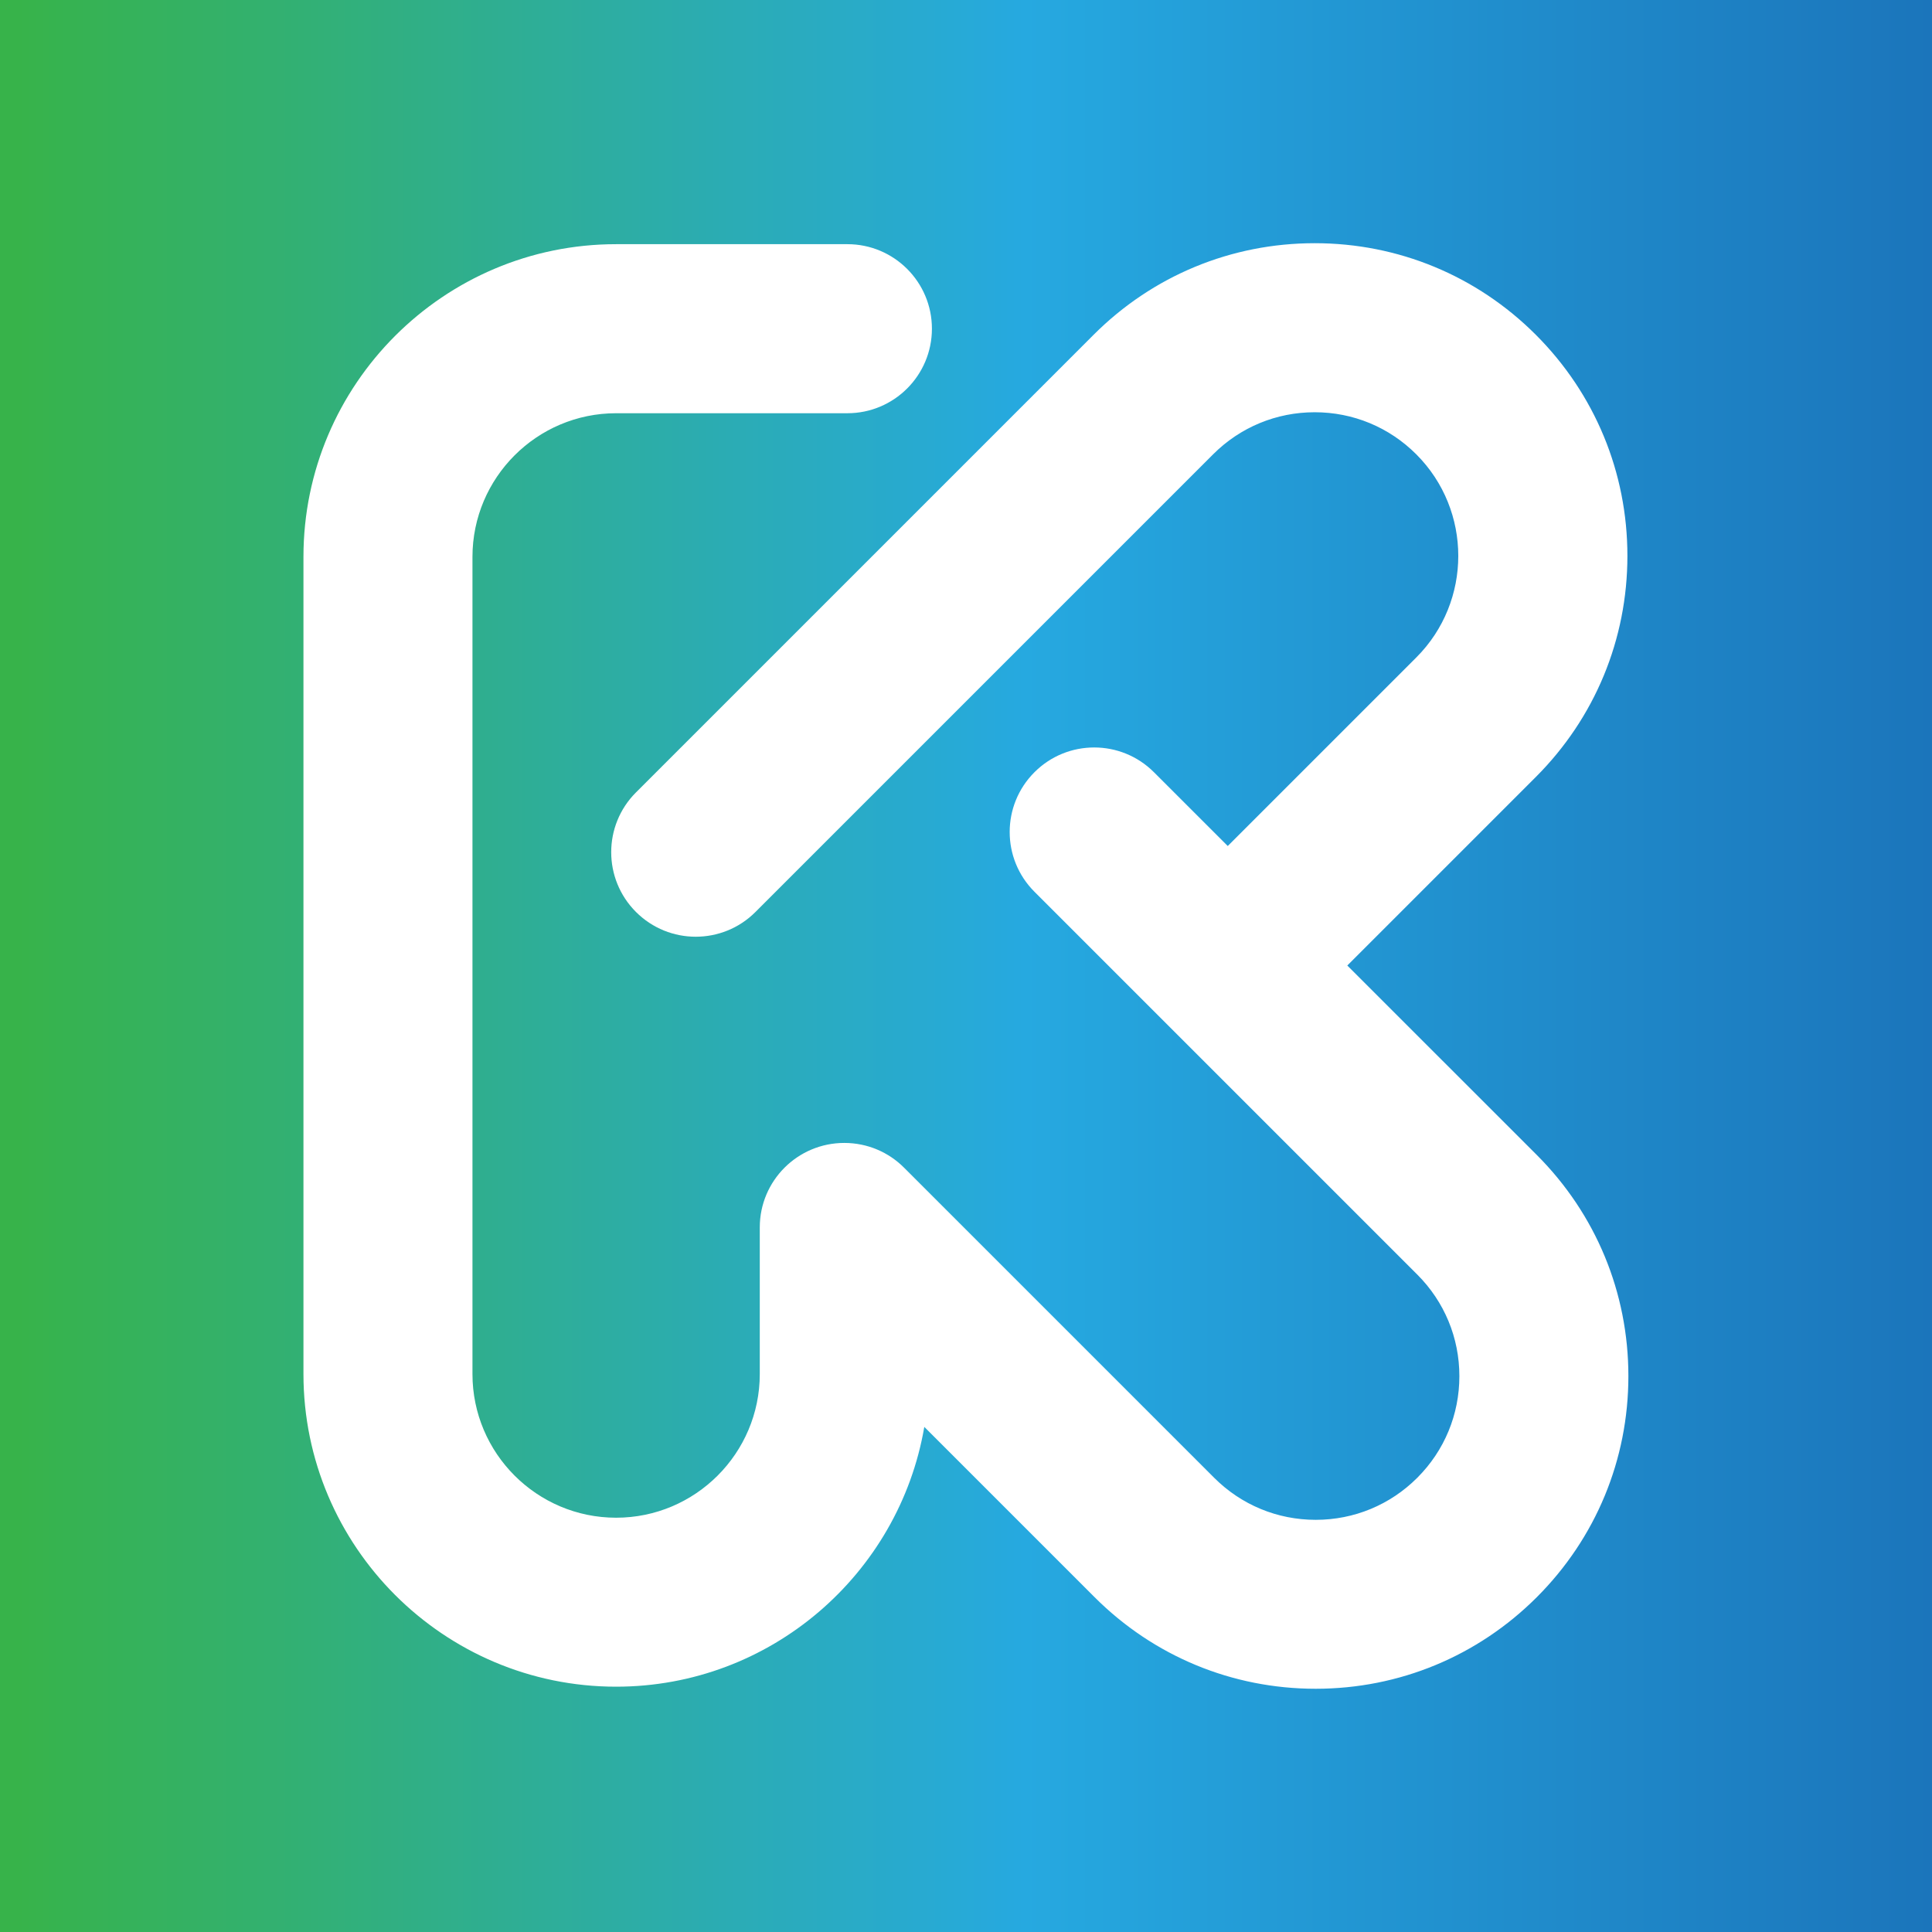 <?xml version="1.0" encoding="UTF-8"?>
<svg xmlns="http://www.w3.org/2000/svg" xmlns:xlink="http://www.w3.org/1999/xlink" id="Layer_1" version="1.1" viewBox="0 0 512 512">
  <rect x="0" y="0" width="512" height="512" fill="#333333" stroke="none"/>
  <defs>
    <style>
      .st0 {
        fill: #fff;
      }

      .st1 {
        fill: url(#linear-gradient);
      }
    </style>
    <linearGradient id="linear-gradient" x1="0" y1="256" x2="512" y2="256" gradientUnits="userSpaceOnUse">
      <stop offset=".01" stop-color="#37b34a"></stop>
      <stop offset=".53" stop-color="#26a9e0"></stop>
      <stop offset="1" stop-color="#1b75bb"></stop>
    </linearGradient>
  </defs>
  <rect class="st1" x="0" width="512" height="512"></rect>
  <path class="st0" d="M407.29,306.1l-50.24-50.23,49.96-49.96c15.65-15.65,24.27-36.46,24.27-58.6,0-22.13-8.62-42.94-24.27-58.59-15.65-15.65-36.46-24.27-58.6-24.27s-42.94,8.62-58.59,24.27l-121.28,121.28c-8.75,8.75-8.75,22.93,0,31.68,8.75,8.75,22.93,8.75,31.67,0l121.28-121.28c7.19-7.19,16.75-11.15,26.92-11.15s19.73,3.96,26.92,11.15c14.84,14.84,14.84,39,0,53.84l-49.96,49.96-19.56-19.55c-8.75-8.75-22.93-8.75-31.67,0-8.75,8.75-8.75,22.93,0,31.67l101.46,101.46c7.19,7.19,11.15,16.75,11.15,26.92s-3.96,19.73-11.15,26.92c-7.19,7.19-16.75,11.15-26.92,11.15s-19.73-3.96-26.92-11.15l-82.15-82.15c-4.05-4.07-9.66-6.58-15.86-6.58-12.37,0-22.4,10.02-22.4,22.39v38.86c0,20.99-17.08,38.07-38.07,38.07s-38.07-17.08-38.07-38.07v-216.56c0-20.99,17.08-38.07,38.07-38.07h61.29c12.37,0,22.4-10.03,22.4-22.4s-10.03-22.4-22.4-22.4h-61.29c-45.69,0-82.86,37.17-82.86,82.86v216.56c0,45.69,37.17,82.86,82.86,82.86,40.91,0,74.99-29.81,81.67-68.85l45.13,45.13c15.65,15.65,36.46,24.27,58.59,24.27s42.94-8.62,58.6-24.27c15.65-15.65,24.27-36.46,24.27-58.59s-8.62-42.94-24.27-58.6Z"></path>
</svg>
